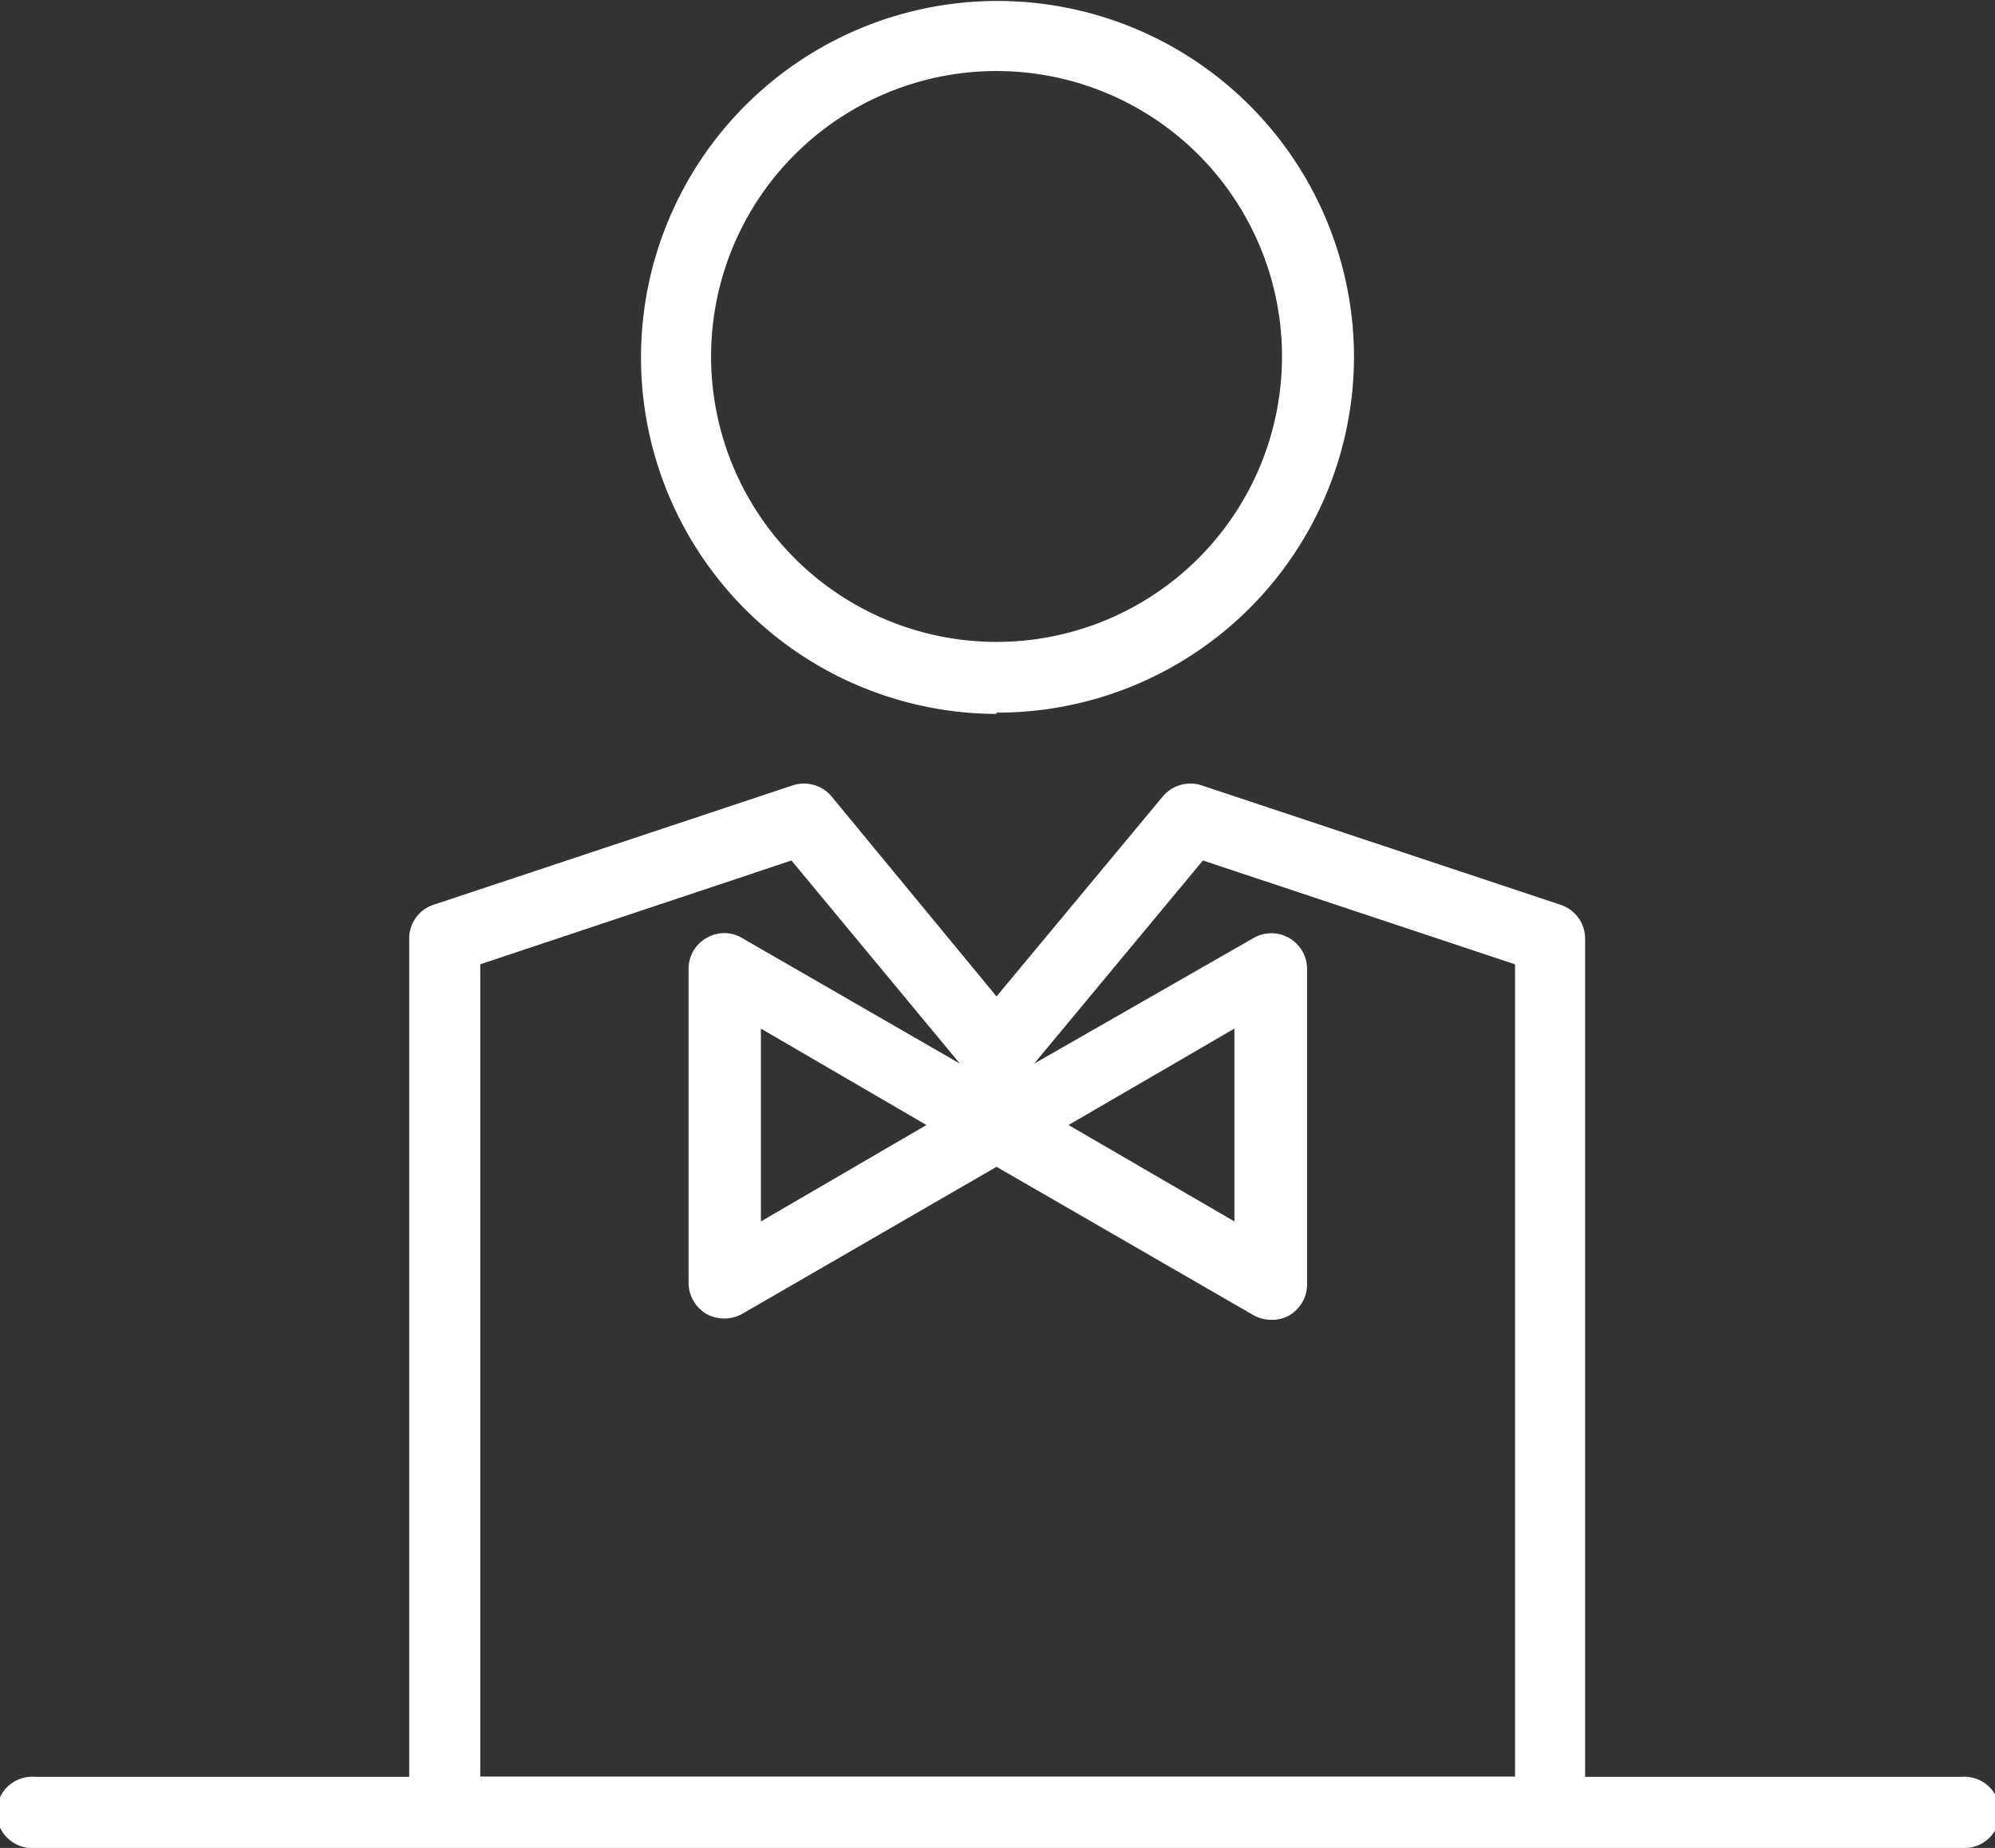 <svg xmlns="http://www.w3.org/2000/svg" xmlns:xlink="http://www.w3.org/1999/xlink" viewBox="0 0 62.06 57.49"><rect x="0" y="0" width="62.06" height="57.49" fill="#333333" stroke="none"/><defs><style>.cls-1{fill:none;}.cls-2{clip-path:url(#clip-path);}.cls-3{fill:#fff;}</style><clipPath id="clip-path" transform="translate(0)"><rect class="cls-1" width="62.06" height="57.49"/></clipPath></defs><title>product3-feat4</title><g id="Слой_2" data-name="Слой 2"><g id="Слой_1-2" data-name="Слой 1"><g class="cls-2"><path class="cls-3" d="M31,2.21a8.88,8.88,0,1,0,8.88,8.88A8.88,8.88,0,0,0,31,2.21m0,20A11.09,11.09,0,1,1,42.12,11.09,11.09,11.09,0,0,1,31,22.17M61,55.28a1.11,1.11,0,1,1,0,2.21H1.11a1.11,1.11,0,1,1,0-2.21H12.73V29.2a1.1,1.1,0,0,1,.75-1.05l11.19-3.72a1.12,1.12,0,0,1,1.2.35L31,31l5.17-6.22a1.12,1.12,0,0,1,1.2-.35l11.18,3.72a1.11,1.11,0,0,1,.76,1.05V55.28ZM14.94,30V55.27H47.13V30l-9.71-3.23-5.25,6.32L39,29.18a1.11,1.11,0,0,1,1.66.95v9.79a1.12,1.12,0,0,1-.55,1,1.07,1.07,0,0,1-.55.14,1.14,1.14,0,0,1-.56-.14L31,36.3l-7.92,4.58a1.15,1.15,0,0,1-1.1,0,1.13,1.13,0,0,1-.56-1V30.13a1.1,1.1,0,0,1,.56-.95,1.08,1.08,0,0,1,1.1,0l6.78,3.91-5.24-6.32Zm13.88,5-5.15-3v6Zm4.42,0,5.16,3v-6Z" transform="translate(0)"/></g></g></g></svg>
